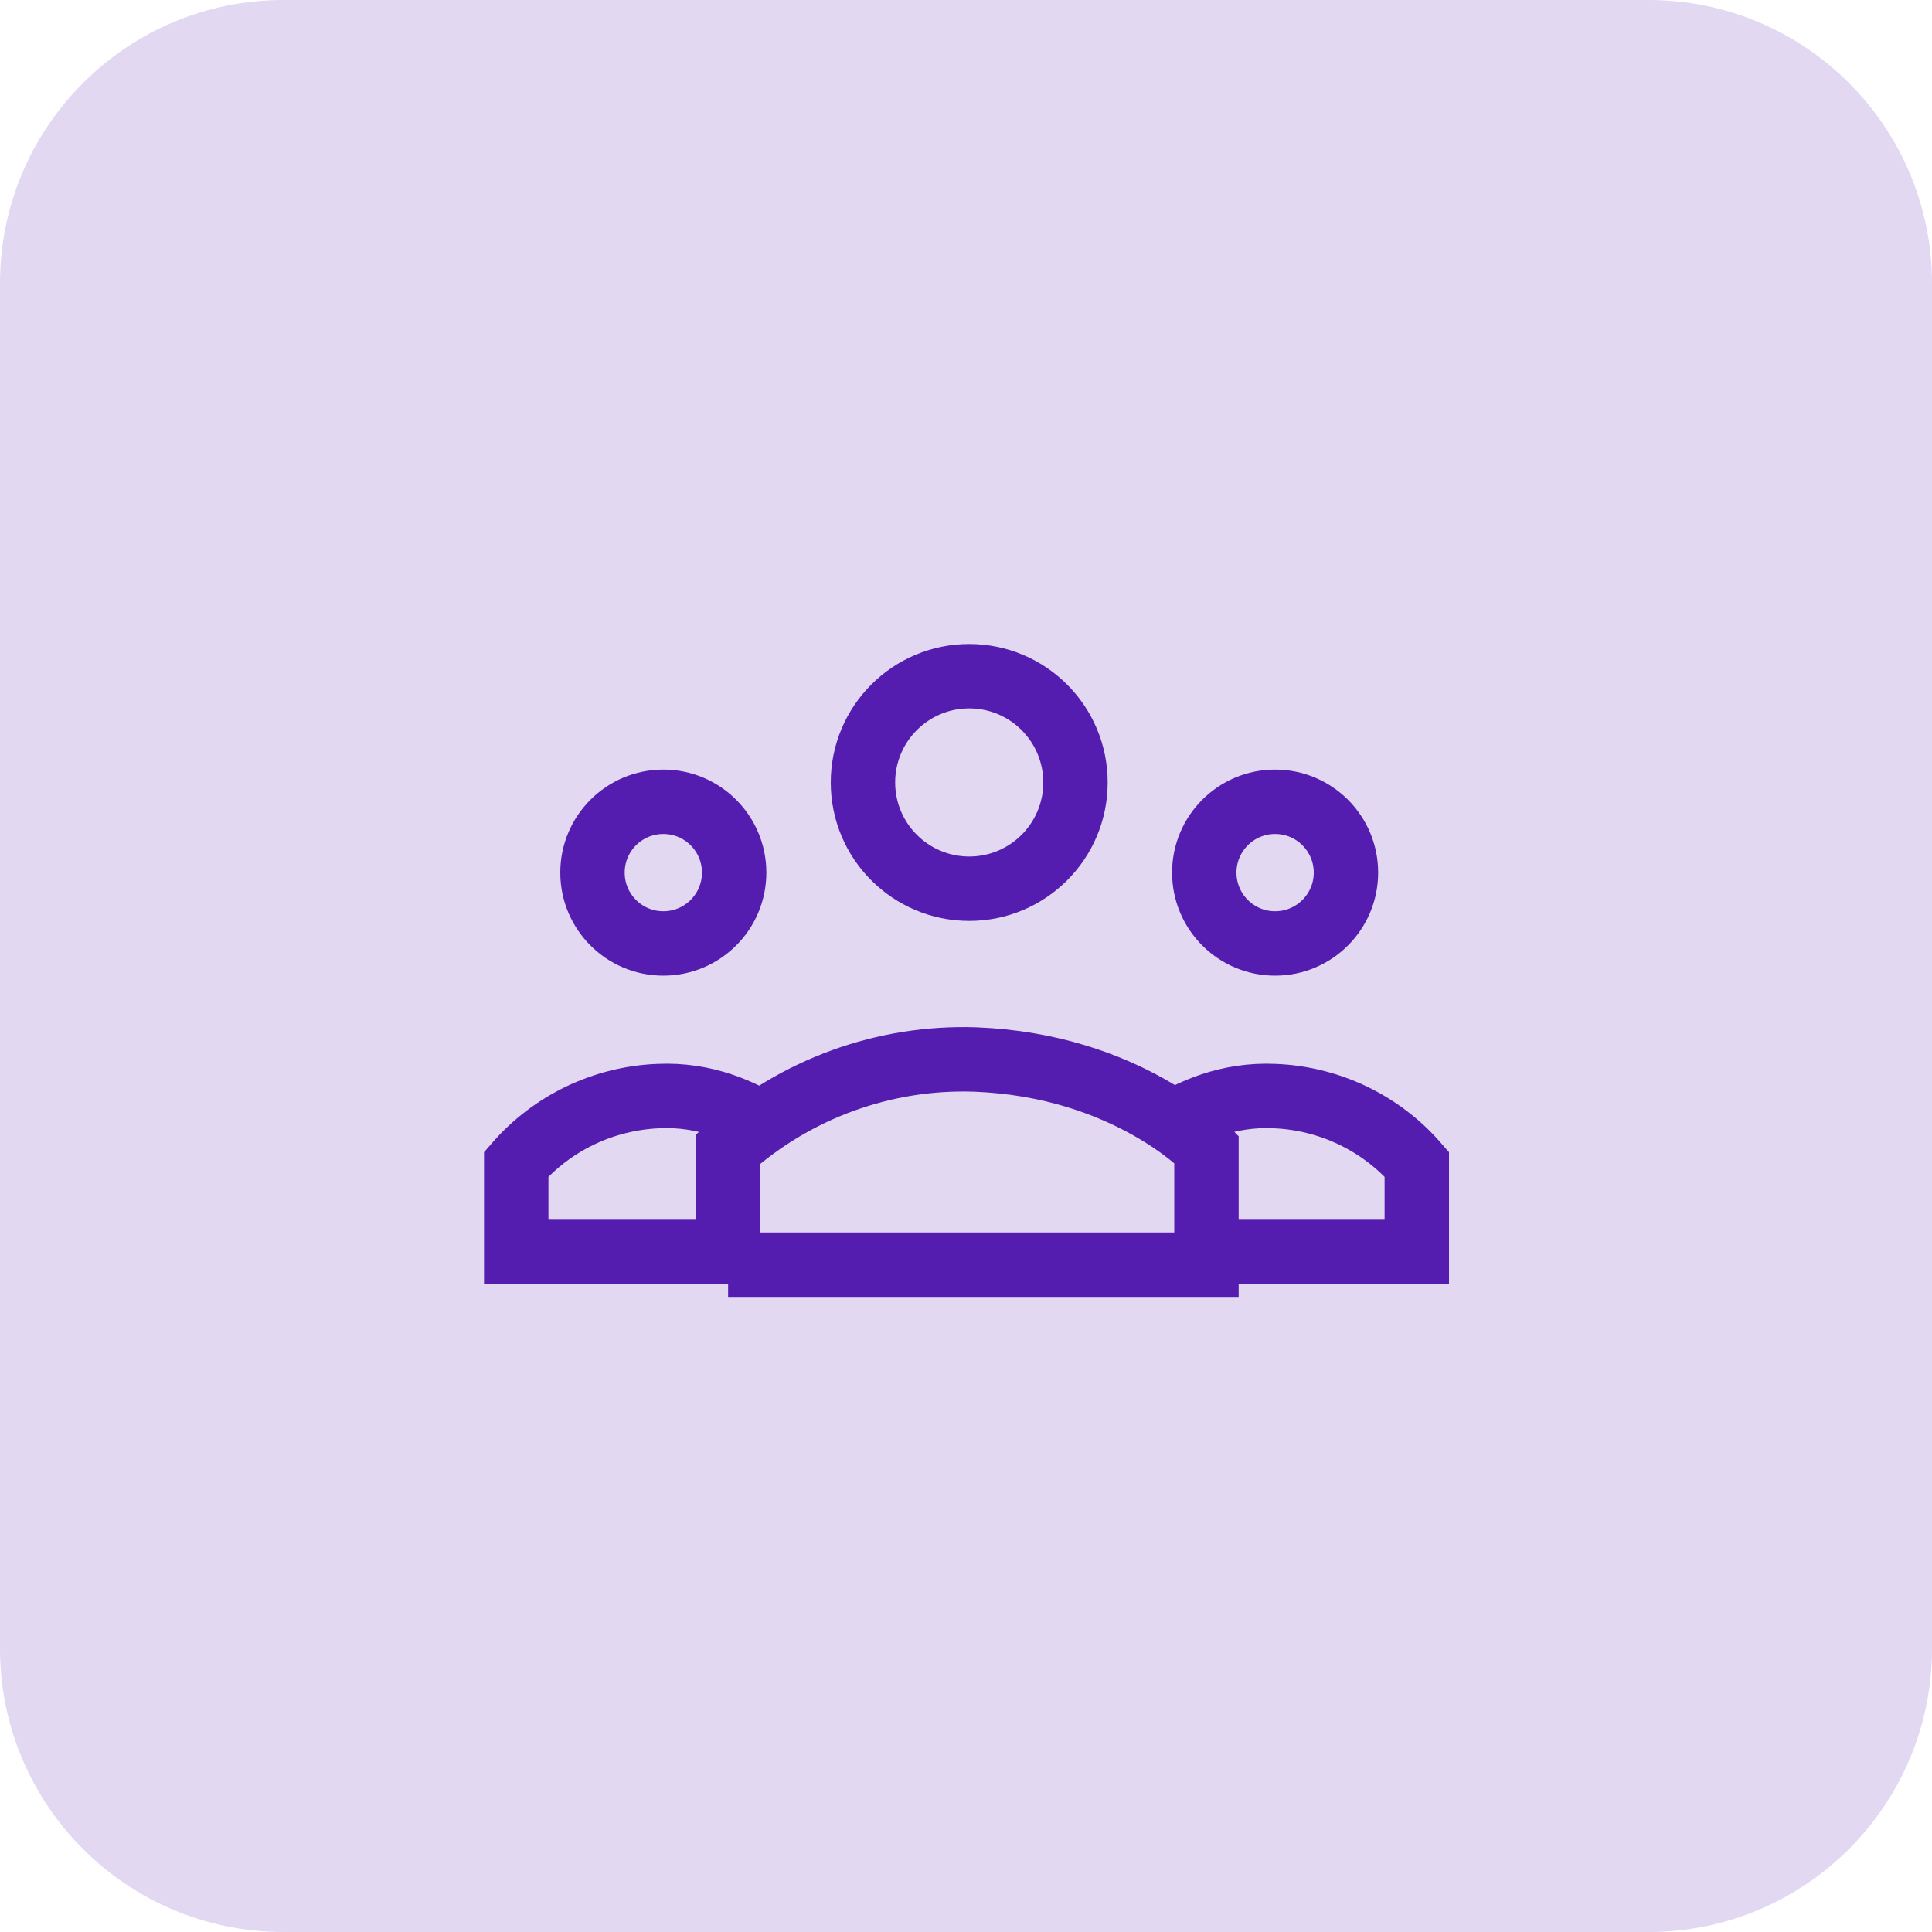 <?xml version="1.0" encoding="UTF-8"?>
<svg id="Calque_1" data-name="Calque 1" xmlns="http://www.w3.org/2000/svg" viewBox="0 0 150 150">
  <defs>
    <style>
      .cls-1, .cls-2 {
        fill: #e2d8f2;
      }

      .cls-3 {
        fill: none;
      }

      .cls-3, .cls-2 {
        stroke: #551cb0;
        stroke-width: 5px;
      }
    </style>
  </defs>
  <path id="Tracé_14161" data-name="Tracé 14161" class="cls-1" d="M22,0h106c12.15,0,22,9.85,22,22v106c0,12.15-9.85,22-22,22H22c-12.15,0-22-9.85-22-22V22C0,9.85,9.85,0,22,0Z"/>
  <g id="Ellipse_3055" data-name="Ellipse 3055">
    <circle class="cls-1" cx="75.25" cy="60.75" r="10.75"/>
    <circle class="cls-3" cx="75.25" cy="60.75" r="8.25"/>
  </g>
  <g id="Ellipse_3056" data-name="Ellipse 3056">
    <circle class="cls-1" cx="51.5" cy="67.75" r="8"/>
    <circle class="cls-3" cx="51.5" cy="67.75" r="5.5"/>
  </g>
  <g id="Ellipse_3057" data-name="Ellipse 3057">
    <circle class="cls-1" cx="99" cy="67.75" r="8"/>
    <circle class="cls-3" cx="99" cy="67.75" r="5.5"/>
  </g>
  <path id="Tracé_14155" data-name="Tracé 14155" class="cls-2" d="M87.16,97.2h22.84v-6.81c-2.79-3.21-6.79-5.12-11.04-5.29-7.23-.34-11.8,5.29-11.8,5.29v6.81"/>
  <path id="Tracé_14156" data-name="Tracé 14156" class="cls-2" d="M62.92,97.2h-22.84v-6.81c2.79-3.21,6.79-5.12,11.04-5.29,7.23-.34,11.8,5.29,11.8,5.29v6.81"/>
  <path id="Tracé_14154" data-name="Tracé 14154" class="cls-2" d="M56.52,98.19v-8.97c5.27-4.7,12.14-7.2,19.2-6.96,11.77,.45,17.95,6.96,17.95,6.96v8.97H56.53"/>
</svg>